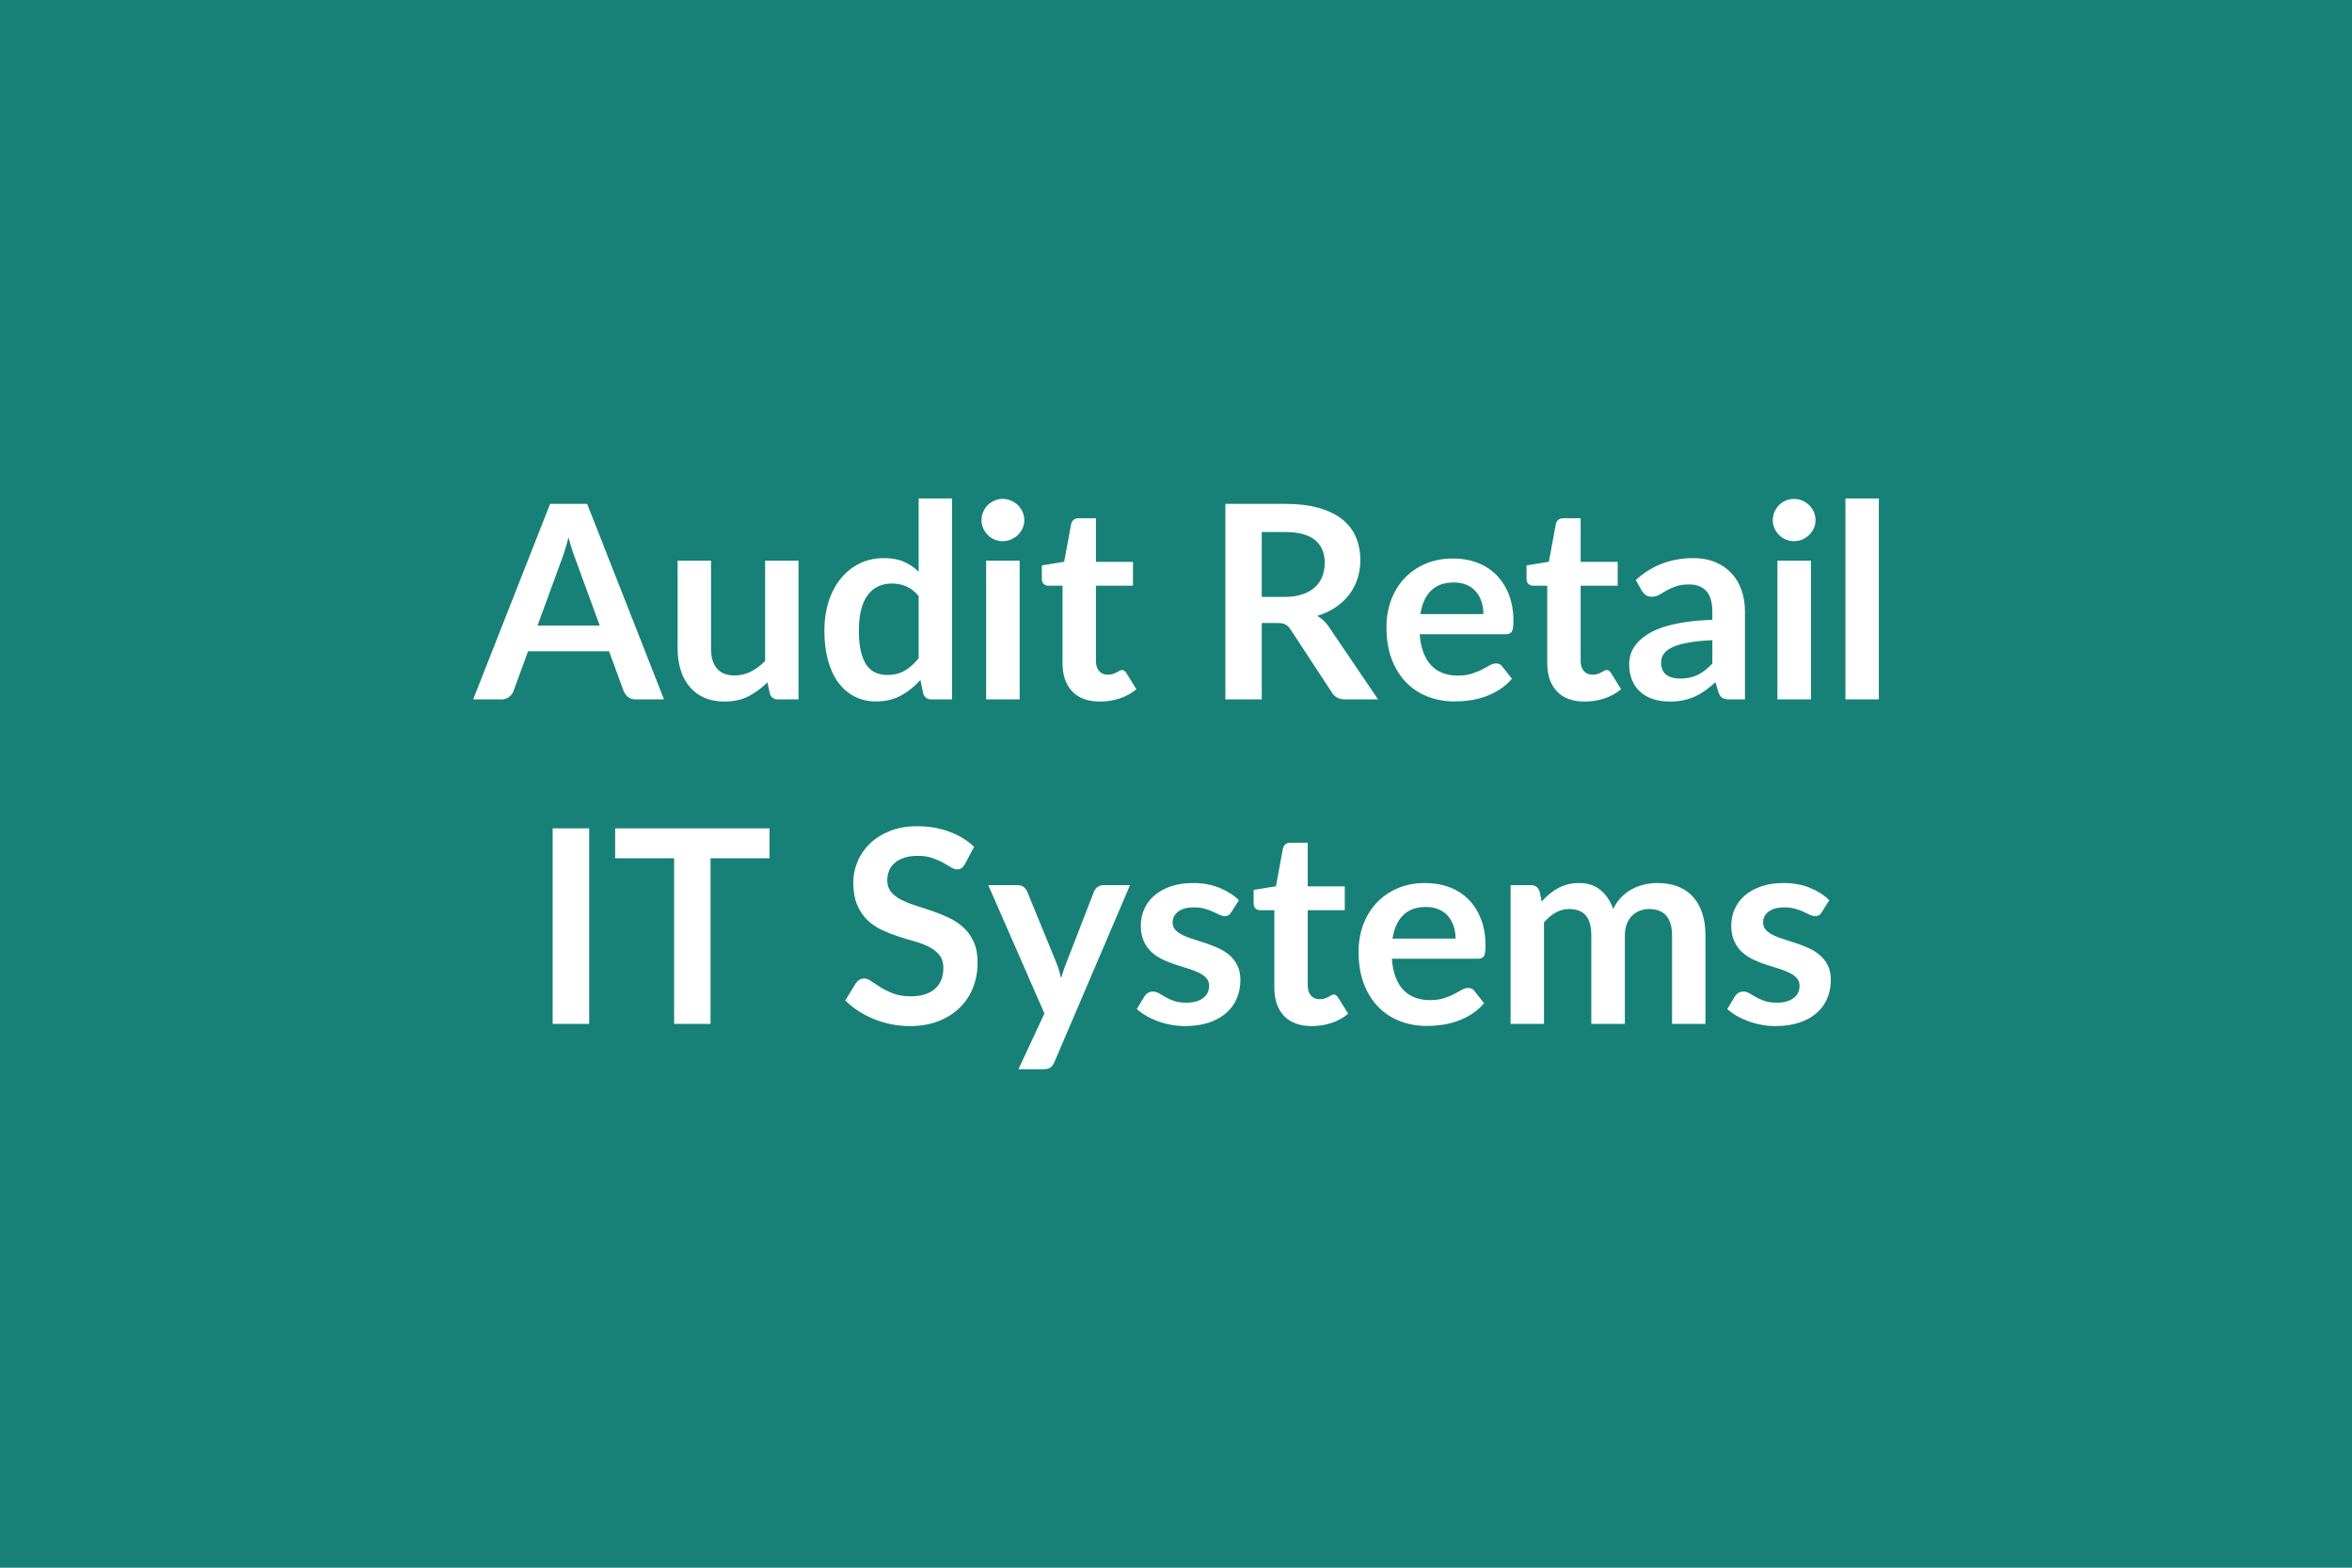 <svg xmlns="http://www.w3.org/2000/svg" width="600" height="400" viewBox="0 0 600 400"><rect width="100%" height="100%" fill="#188177"/><path fill="#FFFFFF" d="M137.125 159.615h15.87l-6.07-16.59q-.45-1.11-.93-2.62-.49-1.52-.97-3.28-.45 1.76-.93 3.29-.48 1.54-.93 2.68l-6.04 16.52Zm12.66-31.05 19.6 49.89h-7.18q-1.21 0-1.97-.6-.75-.61-1.13-1.5l-3.73-10.18h-20.67l-3.72 10.18q-.28.79-1.07 1.44-.79.66-1.97.66h-7.24l19.63-49.89h9.45Zm45.4 14.49h8.52v35.4h-5.2q-1.7 0-2.14-1.55l-.59-2.83q-2.17 2.21-4.8 3.57-2.62 1.36-6.17 1.36-2.9 0-5.12-.98-2.23-.98-3.75-2.78-1.52-1.79-2.29-4.26-.78-2.47-.78-5.43v-22.5h8.52v22.5q0 3.24 1.5 5.02 1.5 1.77 4.51 1.77 2.2 0 4.14-.98 1.93-.98 3.65-2.71v-25.6Zm39.16 24.91v-15.87q-1.45-1.76-3.16-2.48-1.7-.73-3.67-.73-1.93 0-3.48.73-1.56.72-2.66 2.19-1.11 1.46-1.69 3.72-.59 2.26-.59 5.33 0 3.11.5 5.27.5 2.15 1.43 3.52.93 1.36 2.28 1.96 1.35.61 3 .61 2.66 0 4.52-1.11 1.86-1.1 3.52-3.14Zm0-40.78h8.52v51.27h-5.21q-1.69 0-2.14-1.55l-.72-3.42q-2.14 2.45-4.92 3.97-2.77 1.52-6.47 1.52-2.89 0-5.31-1.21-2.41-1.21-4.16-3.5-1.74-2.3-2.69-5.68t-.95-7.73q0-3.93 1.07-7.31 1.07-3.38 3.07-5.86 2-2.49 4.8-3.89 2.79-1.39 6.28-1.39 2.97 0 5.07.93t3.76 2.52v-18.67Zm17.22 15.87h8.55v35.4h-8.55v-35.4Zm9.73-10.31q0 1.1-.45 2.07-.45.96-1.19 1.69-.75.72-1.75 1.15-1 .43-2.13.43-1.11 0-2.09-.43-.99-.43-1.71-1.15-.72-.73-1.16-1.69-.43-.97-.43-2.07 0-1.14.43-2.14.44-1 1.16-1.73.72-.72 1.71-1.15.98-.43 2.09-.43 1.13 0 2.13.43t1.75 1.15q.74.73 1.19 1.73.45 1 .45 2.14Zm19.32 46.26q-4.63 0-7.09-2.6-2.47-2.61-2.47-7.2v-19.76h-3.62q-.69 0-1.18-.45-.48-.45-.48-1.35v-3.38l5.69-.93 1.8-9.66q.17-.69.65-1.07.49-.38 1.24-.38h4.42v11.14h9.45v6.08h-9.45v19.18q0 1.65.81 2.58.81.94 2.23.94.79 0 1.32-.19.54-.19.94-.4.39-.21.7-.4.31-.19.62-.19.38 0 .63.19.24.19.51.57l2.56 4.14q-1.87 1.55-4.28 2.35-2.42.79-5 .79Zm41.26-26.7h5.79q2.63 0 4.57-.66 1.95-.65 3.21-1.81 1.26-1.15 1.88-2.74.62-1.59.62-3.49 0-3.79-2.5-5.83-2.5-2.03-7.64-2.03h-5.93v16.56Zm17.18 7.73 12.49 18.42h-8.39q-2.38 0-3.45-1.86l-10.48-15.98q-.59-.89-1.3-1.27-.71-.38-2.09-.38h-3.96v19.49h-9.28v-49.89h15.21q5.07 0 8.71 1.06 3.64 1.05 5.97 2.94 2.33 1.9 3.43 4.54 1.11 2.64 1.11 5.81 0 2.52-.74 4.77-.75 2.24-2.14 4.07-1.4 1.83-3.45 3.21-2.06 1.38-4.68 2.17.9.52 1.66 1.22.76.71 1.38 1.68Zm23.29-3.35h16.07q0-1.66-.46-3.12-.47-1.47-1.4-2.57-.93-1.11-2.36-1.74-1.44-.64-3.33-.64-3.69 0-5.82 2.1-2.12 2.11-2.7 5.97Zm21.73 5.14h-21.91q.21 2.73.97 4.71t2 3.28q1.24 1.29 2.95 1.93 1.71.64 3.78.64t3.57-.49q1.5-.48 2.62-1.06 1.12-.59 1.97-1.07.84-.49 1.64-.49 1.07 0 1.58.8l2.45 3.1q-1.41 1.66-3.17 2.78-1.76 1.12-3.68 1.79-1.91.68-3.89.95-1.99.28-3.85.28-3.69 0-6.87-1.23-3.17-1.22-5.52-3.62-2.34-2.4-3.69-5.93-1.34-3.54-1.34-8.2 0-3.62 1.17-6.81 1.17-3.19 3.36-5.56 2.19-2.36 5.35-3.74 3.16-1.38 7.12-1.38 3.35 0 6.18 1.07 2.83 1.07 4.86 3.12 2.04 2.06 3.2 5.04 1.15 2.98 1.15 6.81 0 1.94-.41 2.61-.42.67-1.59.67Zm20.18 17.18q-4.62 0-7.09-2.6-2.46-2.61-2.46-7.2v-19.76h-3.63q-.69 0-1.17-.45t-.48-1.35v-3.38l5.69-.93 1.79-9.66q.18-.69.66-1.07.48-.38 1.24-.38h4.42v11.14h9.45v6.08h-9.45v19.18q0 1.65.81 2.58.81.94 2.22.94.8 0 1.33-.19.54-.19.93-.4.4-.21.71-.4.31-.19.62-.19.38 0 .62.19t.52.57l2.55 4.14q-1.86 1.55-4.27 2.35-2.42.79-5.01.79Zm32.57-9.69v-5.97q-3.69.17-6.21.64-2.52.46-4.04 1.19-1.51.72-2.17 1.69-.65.96-.65 2.1 0 2.24 1.32 3.21 1.33.97 3.47.97 2.62 0 4.54-.95 1.91-.95 3.74-2.88Zm-18.01-18.6-1.52-2.72q6.11-5.59 14.7-5.59 3.11 0 5.56 1.02 2.45 1.01 4.14 2.82 1.69 1.82 2.57 4.33.88 2.52.88 5.52v22.36h-3.87q-1.21 0-1.86-.36-.66-.36-1.04-1.47l-.76-2.55q-1.34 1.21-2.62 2.12-1.27.91-2.65 1.54-1.38.62-2.95.94-1.57.33-3.47.33-2.24 0-4.14-.6-1.9-.61-3.28-1.81-1.38-1.21-2.14-3-.76-1.8-.76-4.18 0-1.34.45-2.67.45-1.33 1.47-2.54t2.64-2.28q1.62-1.07 3.98-1.86 2.37-.79 5.51-1.29 3.13-.5 7.17-.61v-2.07q0-3.55-1.52-5.26-1.51-1.71-4.38-1.71-2.07 0-3.43.49-1.36.48-2.4 1.08-1.03.61-1.88 1.09-.84.48-1.88.48-.9 0-1.52-.46-.62-.47-1-1.09Zm34.61-7.66h8.55v35.4h-8.55v-35.4Zm9.72-10.31q0 1.1-.44 2.07-.45.96-1.19 1.69-.75.72-1.75 1.15-1 .43-2.14.43-1.1 0-2.08-.43-.99-.43-1.71-1.15-.72-.73-1.16-1.69-.43-.97-.43-2.07 0-1.14.43-2.14.44-1 1.16-1.73.72-.72 1.71-1.15.98-.43 2.08-.43 1.14 0 2.14.43 1 .43 1.75 1.15.74.73 1.19 1.73.44 1 .44 2.14Zm7.63-5.56h8.52v51.27h-8.52v-51.27Zm-320.47 84.18v49.89h-9.32v-49.89h9.32Zm45.99 0v7.63h-15.04v42.26h-9.29v-42.26h-15.04v-7.63h39.37Zm52.2 4.7-2.32 4.38q-.41.72-.88 1.05-.46.33-1.15.33-.73 0-1.57-.54-.85-.53-2.02-1.19-1.17-.65-2.74-1.19-1.57-.53-3.71-.53-1.93 0-3.38.46-1.45.47-2.43 1.3-.99.82-1.47 1.98-.48 1.16-.48 2.54 0 1.76.98 2.93.98 1.17 2.6 2 1.63.83 3.7 1.48 2.07.66 4.24 1.4 2.17.74 4.24 1.72 2.07.99 3.69 2.49 1.63 1.5 2.61 3.67.98 2.18.98 5.28 0 3.38-1.15 6.33-1.16 2.95-3.38 5.14-2.23 2.19-5.44 3.45-3.21 1.26-7.35 1.26-2.38 0-4.69-.46-2.31-.47-4.43-1.33-2.12-.86-3.99-2.07-1.86-1.21-3.31-2.69l2.73-4.45q.34-.49.89-.81.56-.33 1.18-.33.86 0 1.86.71 1 .7 2.38 1.57 1.38.86 3.23 1.56 1.84.71 4.43.71 3.97 0 6.14-1.88 2.17-1.88 2.17-5.4 0-1.96-.98-3.21-.98-1.24-2.6-2.08-1.63-.85-3.7-1.43-2.07-.59-4.2-1.28-2.14-.69-4.21-1.66-2.07-.96-3.69-2.52-1.63-1.55-2.61-3.88t-.98-5.74q0-2.73 1.08-5.31 1.09-2.59 3.16-4.59 2.07-2 5.11-3.21 3.03-1.21 6.97-1.21 4.41 0 8.14 1.38 3.72 1.38 6.35 3.87Zm32.94 9.79h6.83l-19.28 45.13q-.38.9-.98 1.36-.61.47-1.85.47h-6.35l6.63-14.22-14.32-32.74h7.48q1.01 0 1.57.49.57.48.85 1.1l7.52 18.35q.38.94.64 1.87.26.93.5 1.89.31-.96.62-1.91t.69-1.88l7.11-18.32q.27-.69.91-1.14.64-.45 1.43-.45Zm34.61 3.83-1.94 3.07q-.34.56-.72.78-.38.22-.97.22-.62 0-1.32-.34-.71-.35-1.64-.78-.93-.43-2.12-.77-1.19-.35-2.82-.35-2.51 0-3.95 1.07-1.43 1.07-1.43 2.8 0 1.13.74 1.91.75.78 1.97 1.36 1.22.59 2.78 1.05 1.55.47 3.15 1.02 1.61.55 3.16 1.26t2.78 1.8q1.22 1.08 1.96 2.6.75 1.52.75 3.66 0 2.55-.92 4.71-.91 2.15-2.71 3.72-1.79 1.57-4.43 2.45-2.64.88-6.09.88-1.83 0-3.57-.33-1.74-.32-3.35-.91-1.6-.59-2.96-1.38-1.37-.79-2.4-1.72l1.97-3.25q.38-.58.89-.89.52-.32 1.31-.32.8 0 1.5.45.71.45 1.64.97.93.52 2.19.97 1.26.44 3.2.44 1.51 0 2.6-.36t1.79-.95q.71-.58 1.04-1.36.33-.78.33-1.6 0-1.25-.75-2.04-.74-.79-1.96-1.38-1.23-.59-2.8-1.05-1.57-.47-3.2-1.02-1.64-.55-3.21-1.29-1.57-.75-2.8-1.88-1.22-1.14-1.96-2.8-.75-1.65-.75-4 0-2.17.87-4.14.86-1.97 2.53-3.43 1.68-1.47 4.18-2.35 2.5-.88 5.78-.88 3.65 0 6.65 1.21 3.01 1.21 5.01 3.17Zm18.59 32.12q-4.62 0-7.09-2.6-2.46-2.61-2.46-7.2v-19.76h-3.63q-.69 0-1.17-.45t-.48-1.35v-3.38l5.69-.93 1.79-9.66q.18-.69.66-1.07.48-.38 1.24-.38h4.42v11.14h9.45v6.08h-9.45v19.18q0 1.65.81 2.59.81.93 2.22.93.8 0 1.33-.19.54-.19.93-.4.4-.21.71-.4.31-.19.62-.19.38 0 .62.19t.52.57l2.55 4.14q-1.86 1.56-4.28 2.35-2.41.79-5 .79Zm20.6-22.32h16.08q0-1.66-.47-3.12-.47-1.47-1.4-2.57-.93-1.11-2.36-1.74-1.43-.64-3.33-.64-3.69 0-5.81 2.1-2.12 2.11-2.71 5.97Zm21.73 5.14h-21.9q.2 2.73.96 4.71t2 3.28q1.25 1.29 2.95 1.93 1.71.64 3.78.64t3.57-.48q1.5-.49 2.62-1.07 1.12-.59 1.97-1.07.85-.49 1.64-.49 1.07 0 1.59.8l2.45 3.1q-1.42 1.66-3.18 2.78-1.76 1.12-3.67 1.79-1.92.68-3.9.95-1.99.28-3.85.28-3.69 0-6.86-1.23-3.18-1.22-5.52-3.62-2.35-2.4-3.7-5.93-1.34-3.54-1.34-8.2 0-3.62 1.17-6.81 1.18-3.19 3.37-5.56 2.19-2.36 5.34-3.74 3.16-1.38 7.13-1.38 3.34 0 6.17 1.07t4.87 3.12q2.03 2.06 3.19 5.04 1.15 2.98 1.15 6.81 0 1.94-.41 2.61-.41.67-1.59.67Zm16.91 16.63h-8.52v-35.4h5.21q1.65 0 2.17 1.56l.55 2.62q.93-1.04 1.95-1.9 1.02-.86 2.17-1.48 1.16-.62 2.49-.99 1.33-.36 2.91-.36 3.35 0 5.51 1.81 2.15 1.81 3.22 4.82.83-1.76 2.07-3.02 1.24-1.26 2.73-2.06 1.48-.79 3.15-1.17 1.68-.38 3.37-.38 2.93 0 5.21.9t3.83 2.62q1.55 1.73 2.36 4.21.81 2.48.81 5.69v22.53h-8.52v-22.53q0-3.38-1.48-5.09-1.49-1.7-4.35-1.7-1.31 0-2.43.44-1.12.45-1.97 1.3-.84.84-1.33 2.12-.48 1.28-.48 2.93v22.53h-8.56v-22.53q0-3.55-1.43-5.17t-4.19-1.62q-1.86 0-3.47.91-1.6.91-2.98 2.5v25.91Zm72.79-31.57-1.93 3.07q-.34.56-.72.78-.38.22-.97.22-.62 0-1.33-.34-.7-.35-1.64-.78-.93-.43-2.12-.77-1.19-.35-2.81-.35-2.52 0-3.95 1.07-1.43 1.07-1.43 2.8 0 1.13.74 1.91t1.97 1.36q1.22.59 2.77 1.05 1.56.47 3.16 1.02 1.61.55 3.16 1.26t2.77 1.8q1.23 1.08 1.97 2.6t.74 3.66q0 2.55-.91 4.71-.92 2.15-2.71 3.72-1.79 1.57-4.43 2.45-2.64.88-6.09.88-1.83 0-3.57-.33-1.74-.32-3.35-.91-1.6-.59-2.97-1.38-1.36-.79-2.39-1.72l1.96-3.25q.38-.58.9-.89.52-.32 1.31-.32t1.5.45q.71.45 1.64.97.93.52 2.19.97 1.26.44 3.19.44 1.52 0 2.61-.36 1.08-.36 1.79-.95.71-.58 1.04-1.36.32-.78.32-1.6 0-1.25-.74-2.04t-1.96-1.38q-1.23-.59-2.8-1.05-1.57-.47-3.21-1.02t-3.21-1.29q-1.57-.75-2.79-1.88-1.23-1.14-1.97-2.8-.74-1.65-.74-4 0-2.17.86-4.14.87-1.97 2.54-3.43 1.67-1.47 4.17-2.35 2.51-.88 5.78-.88 3.66 0 6.66 1.21t5 3.17Z"/></svg>